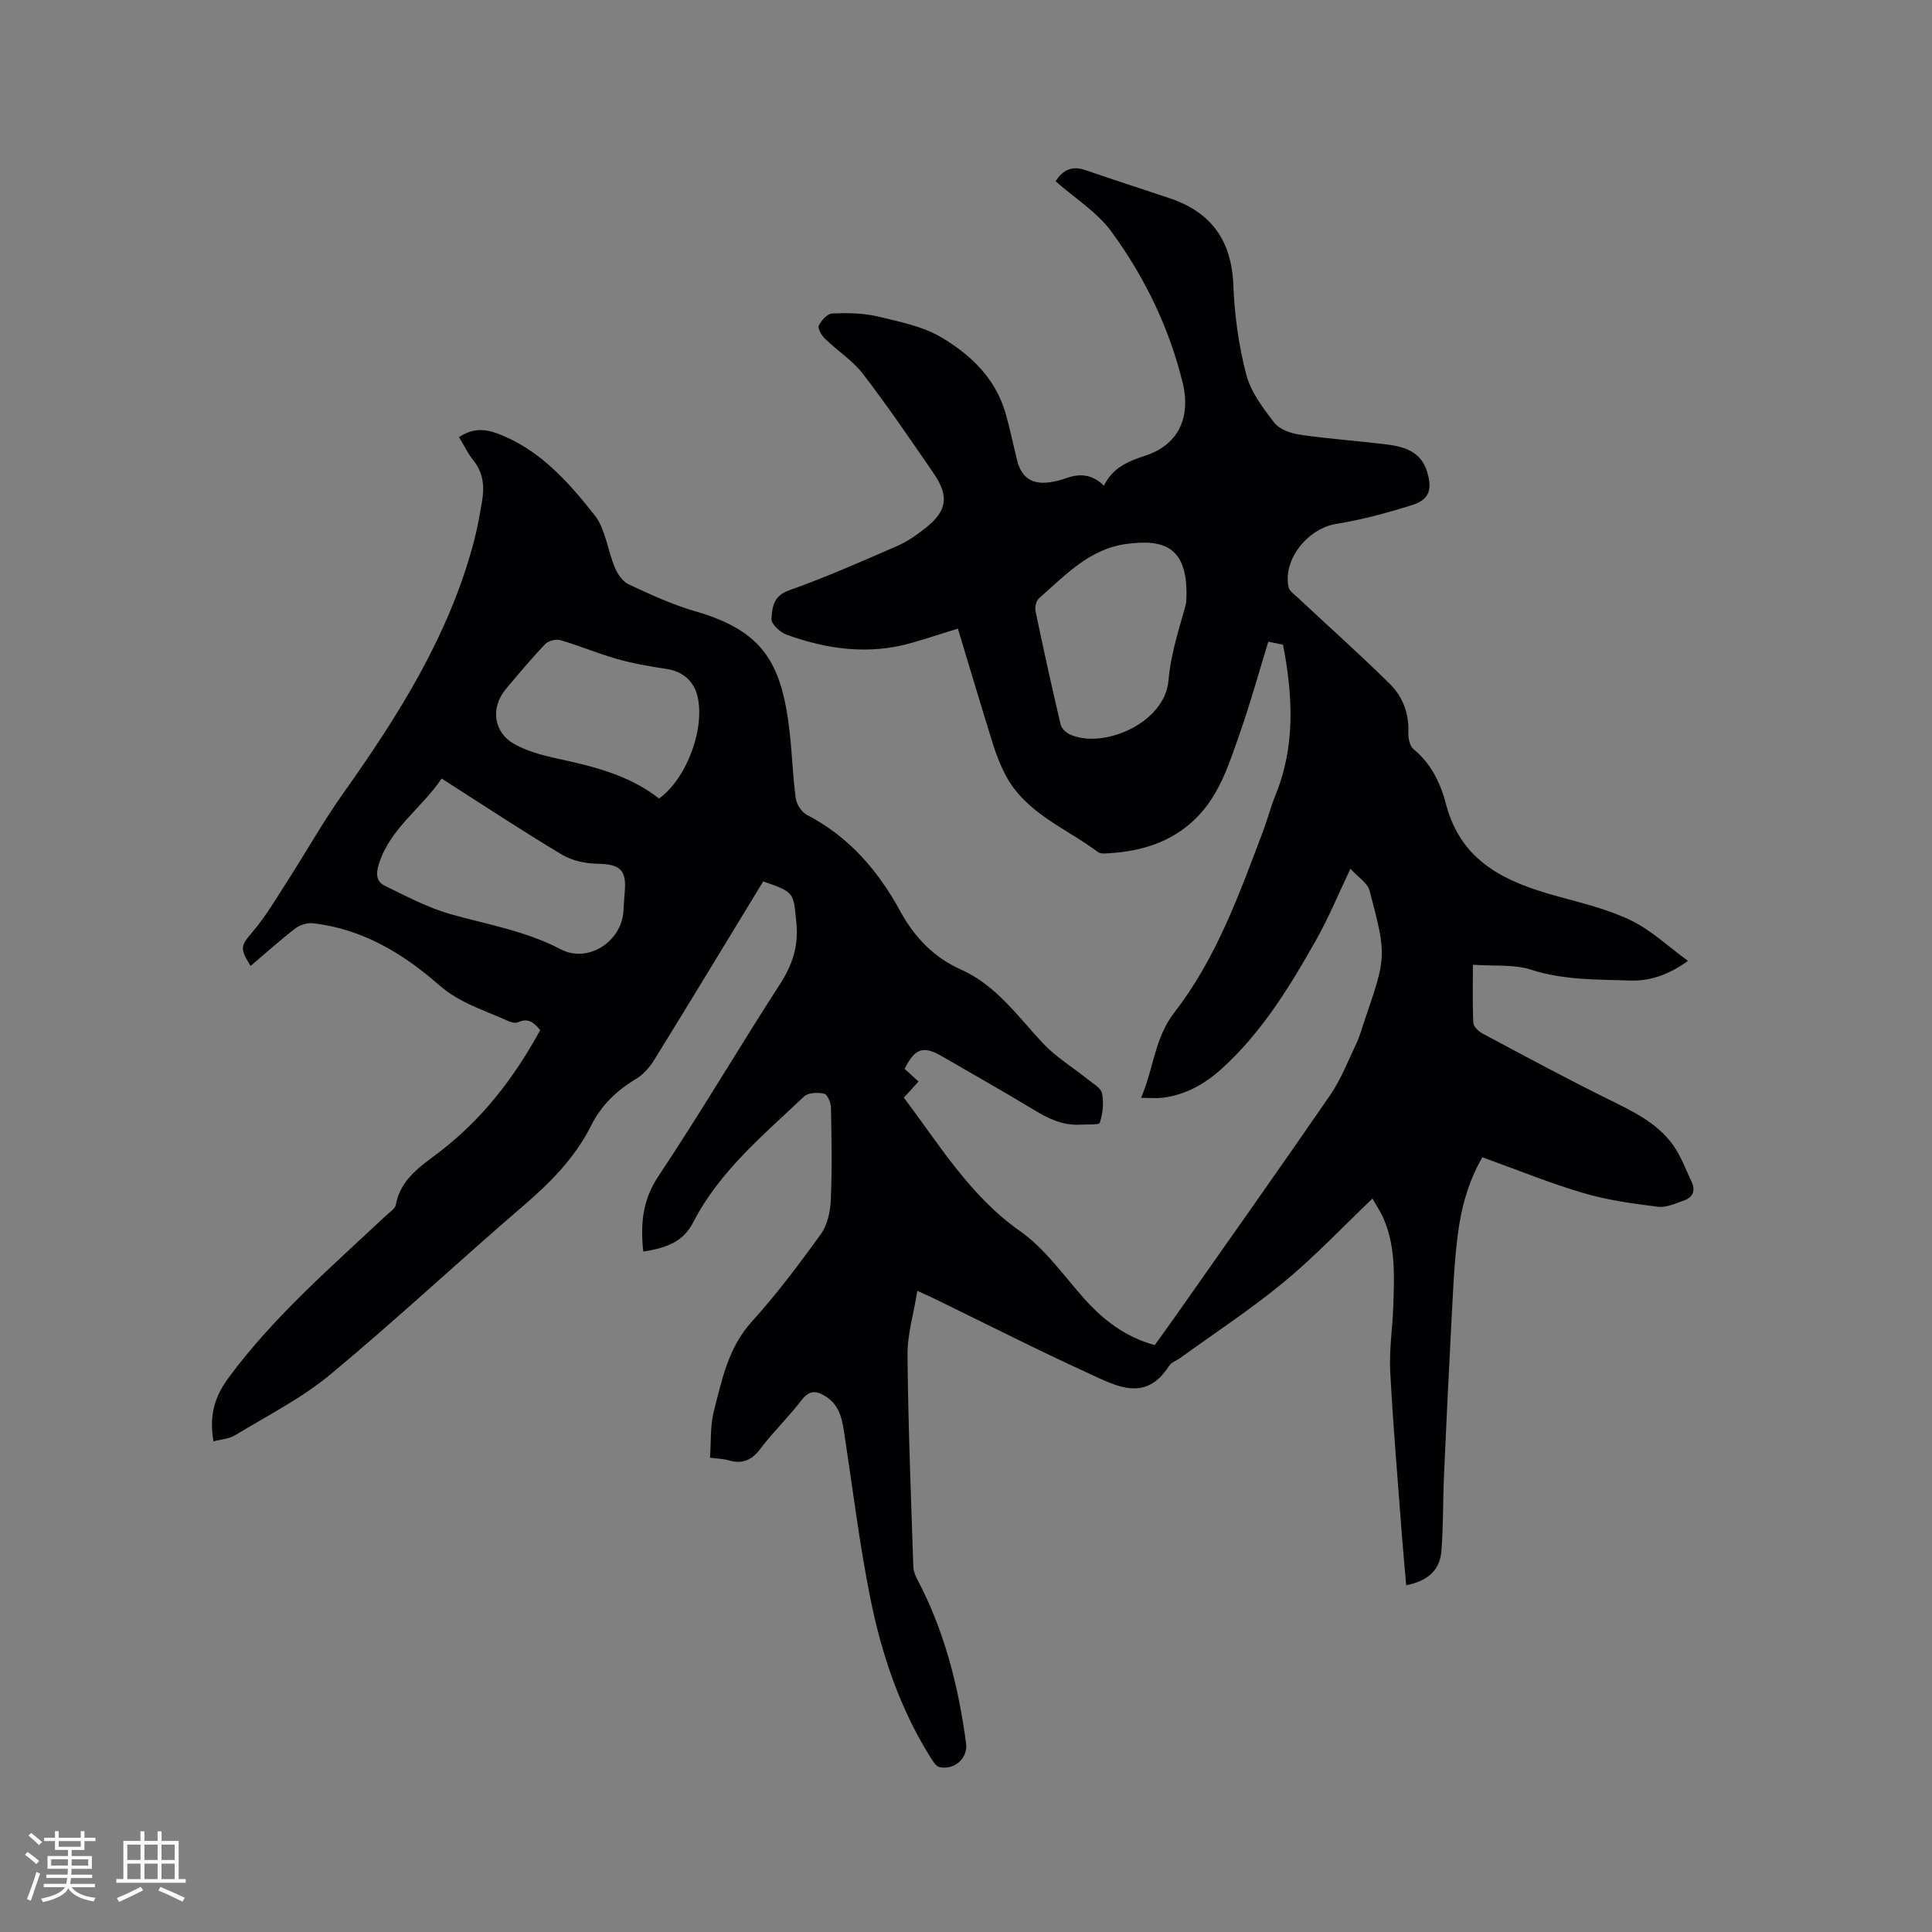 <svg enable-background="new 0 0 400 400" viewBox="0 0 400 400" xmlns="http://www.w3.org/2000/svg"><rect x="0" y="0" width="400" height="400" fill="#808080" stroke="none"/><path d="m44.19 298.42c-.87-5.13.08-9.04 3.16-13.21 9.36-12.67 21.17-22.82 32.51-33.49.77-.72 1.94-1.43 2.1-2.3.98-5.4 5.31-8.07 9.08-10.96 8.84-6.78 15.41-15.32 20.81-25.19-1.16-1.3-2.29-2.67-4.58-1.63-.56.26-1.5 0-2.15-.29-4.86-2.21-9.96-3.67-14.22-7.41-7.47-6.55-15.93-11.65-26.13-12.79-1.17-.13-2.68.35-3.63 1.07-3.18 2.46-6.18 5.15-9.26 7.77-2.35-3.79-2.02-4.17.54-7.21 2.63-3.12 4.74-6.71 6.96-10.16 3.94-6.12 7.51-12.5 11.72-18.43 11.46-16.14 21.93-32.75 27.04-52.16.7-2.66 1.16-5.38 1.64-8.09.55-3.11.33-6.05-1.81-8.68-1.12-1.38-1.89-3.04-2.93-4.75 2.59-1.76 5.1-1.81 7.84-.8 8.74 3.24 14.71 9.96 20.2 16.91 2.3 2.91 2.7 7.28 4.22 10.89.56 1.34 1.6 2.89 2.83 3.46 4.49 2.09 9.04 4.21 13.78 5.58 14.04 4.06 17.94 10.58 19.59 25.1.51 4.52.63 9.09 1.25 13.6.17 1.25 1.19 2.88 2.28 3.44 8.7 4.51 14.76 11.53 19.35 19.95 2.93 5.38 6.95 9.59 12.55 12.08 7.39 3.29 11.8 9.76 17.08 15.36 2.63 2.79 6.04 4.84 9.06 7.28 1.14.92 2.84 1.83 3.09 3 .42 1.94.15 4.18-.45 6.09-.16.5-2.6.3-4 .39-3.54.23-6.52-1.16-9.49-2.96-6.34-3.85-12.81-7.48-19.22-11.2-3.85-2.23-5.55-1.68-7.71 2.61.89.81 1.81 1.65 2.88 2.63-1.03 1.13-1.99 2.19-3.04 3.34 7.42 9.81 13.68 20.34 24.1 27.66 5.08 3.57 8.88 9.02 13.08 13.77 4.02 4.54 8.61 8.1 14.77 9.8 1.45-2.03 2.94-4.07 4.39-6.13 10.66-15.18 21.39-30.31 31.9-45.59 2.24-3.26 3.71-7.05 5.42-10.66.72-1.52 1.17-3.18 1.71-4.78 4.55-13.33 4.64-13.35 1.06-26.91-.43-1.64-2.45-2.87-3.97-4.55-2.58 5.42-4.5 10.11-6.97 14.5-5.46 9.71-11.25 19.23-19.61 26.84-3.52 3.2-7.53 5.48-12.34 6.07-1.22.15-2.47.02-4.42.02 2.62-6.14 2.81-12.42 6.86-17.64 8.68-11.19 13.43-24.43 18.37-37.51.94-2.48 1.59-5.06 2.59-7.51 4.13-10.12 3.62-20.48 1.57-31.15-.9-.19-1.99-.42-3.05-.64-1.98 6.42-3.71 12.74-5.88 18.91-2.2 6.27-4.14 12.73-9.08 17.63-5.21 5.16-11.7 6.97-18.77 7.31-.51.02-1.15 0-1.52-.28-6.63-4.97-14.91-7.99-19.1-15.86-1.08-2.03-1.94-4.21-2.63-6.41-2.46-7.87-4.8-15.78-7.29-24.01-3.24 1.01-6.31 2.02-9.42 2.92-8.9 2.59-17.62 1.42-26.13-1.69-1.3-.48-3.12-2.21-3.05-3.25.16-2.3.34-4.73 3.62-5.89 7.57-2.67 14.94-5.94 22.31-9.14 2.11-.92 4.08-2.27 5.9-3.71 4.57-3.62 5.03-6.61 1.69-11.47-4.74-6.9-9.46-13.84-14.55-20.47-2.16-2.8-5.32-4.82-7.89-7.32-.7-.68-1.55-2.11-1.27-2.71.5-1.07 1.77-2.47 2.77-2.51 3.14-.13 6.39-.1 9.42.62 4.52 1.07 9.32 2.04 13.23 4.36 6.01 3.56 11.14 8.45 13.21 15.58.94 3.25 1.61 6.58 2.43 9.87.88 3.54 3.08 5.04 6.72 4.52 1.15-.16 2.3-.44 3.39-.84 2.79-1.01 5.37-.88 7.85 1.54 1.82-3.7 5.01-5.07 8.54-6.2 6.73-2.16 9.58-7.76 7.74-15.22-2.79-11.34-7.85-21.77-14.69-31.13-2.99-4.09-7.63-6.97-11.59-10.47 1.52-2.4 3.45-3.25 6.17-2.31 5.8 1.99 11.63 3.87 17.44 5.82 8.63 2.89 12.83 8.78 13.19 17.99.24 6.2 1.1 12.49 2.66 18.48.94 3.63 3.48 6.99 5.85 10.04 1.07 1.38 3.42 2.18 5.3 2.45 5.86.86 11.78 1.27 17.66 1.98 3.79.46 7.37 1.41 8.66 5.74 1.11 3.7.42 5.75-3.21 6.88-5.12 1.6-10.35 3.02-15.63 3.87-5.81.94-11.04 7.27-9.87 13.03.17.86 1.23 1.58 1.96 2.27 6.33 5.92 12.8 11.69 18.97 17.77 2.68 2.64 4.06 6.12 3.88 10.11-.05 1.16.29 2.81 1.08 3.46 3.66 2.99 5.61 7.1 6.7 11.32 3.14 12.07 12.42 16.2 23 19.11 5.19 1.43 10.52 2.71 15.32 5.02 4.16 2.01 7.67 5.37 11.8 8.38-4.14 2.99-8 4.21-12.06 4.07-6.83-.24-13.67-.06-20.4-2.24-3.58-1.16-7.67-.71-12.07-1.03 0 4.5-.11 8.28.09 12.04.04.79 1.12 1.78 1.95 2.23 8.58 4.57 17.13 9.19 25.84 13.5 5.08 2.51 10.22 4.88 13.59 9.6 1.63 2.28 2.6 5.03 3.81 7.59.83 1.77.29 3.18-1.52 3.82-1.76.62-3.69 1.54-5.43 1.33-5.21-.65-10.48-1.37-15.49-2.85-6.99-2.06-13.77-4.84-20.88-7.4-2.93 5.04-4.41 10.54-5.11 16.17-.77 6.09-.99 12.24-1.32 18.38-.56 10.47-1.06 20.95-1.52 31.43-.23 5.18-.12 10.38-.53 15.54-.32 3.97-2.82 6.2-7.29 7.1-.28-3.25-.59-6.47-.84-9.69-.86-11.52-1.86-23.04-2.47-34.58-.24-4.51.49-9.07.64-13.61.2-6.14.5-12.32-2.06-18.15-.58-1.31-1.4-2.52-2.26-4.04-6.25 5.96-11.94 12.01-18.29 17.25-6.84 5.65-14.3 10.54-21.5 15.75-.77.56-1.85.9-2.32 1.64-4.83 7.62-10.92 4.17-16.5 1.62-10.78-4.93-21.36-10.31-32.02-15.5-.94-.46-1.91-.88-3.59-1.66-.75 4.65-2.08 8.99-2.04 13.31.13 14.62.73 29.23 1.2 43.84.03.9.43 1.85.86 2.67 5.61 10.63 8.49 22.08 10.07 33.9.41 3.06-2.43 5.56-5.5 4.89-.73-.16-1.36-1.2-1.84-1.96-6.4-10.19-10.17-21.45-12.51-33.11-2.2-10.98-3.56-22.13-5.25-33.21-.48-3.17-.81-6.37-3.81-8.36-1.86-1.23-3.41-1.6-5.11.61-2.71 3.53-5.95 6.65-8.63 10.19-1.8 2.38-3.74 3.13-6.52 2.32-1.1-.32-2.29-.33-3.85-.54.24-3.26.01-6.6.81-9.69 1.68-6.48 2.96-13.08 7.79-18.42 5.18-5.72 9.85-11.93 14.36-18.2 1.37-1.9 1.95-4.68 2.05-7.1.28-6.35.16-12.72.03-19.08-.02-1.02-.73-2.72-1.4-2.87-1.31-.3-3.3-.24-4.16.57-8.43 8-17.48 15.43-22.98 26.09-1.98 3.84-5.2 5.24-10.32 6.02-.58-5.53-.24-10.55 3.13-15.59 8.69-13.05 16.66-26.58 25.16-39.75 2.59-4 3.89-7.89 3.41-12.72-.62-6.28-.31-6.31-6.87-8.57-7.47 12.27-14.92 24.59-22.49 36.84-.96 1.56-2.29 3.13-3.84 4.05-4.02 2.41-7.19 5.45-9.3 9.67-3.33 6.65-8.41 11.77-14.02 16.59-13.43 11.53-26.37 23.65-39.98 34.94-5.96 4.95-13.06 8.53-19.74 12.59-1.23.74-2.92.83-4.45 1.25zm47.25-137.23c-4.17 6.19-10.64 10.28-12.98 17.64-.66 2.07-.59 3.69 1.23 4.57 4.42 2.14 8.84 4.51 13.52 5.84 7.7 2.19 15.61 3.47 22.86 7.29 5.57 2.93 12.45-1.42 12.99-7.69.12-1.37.15-2.75.28-4.12.43-4.63-.97-5.81-5.65-5.89-2.49-.04-5.27-.64-7.37-1.9-8.25-4.94-16.28-10.25-24.88-15.74zm154.14-36.34c.74-11.75-4.58-13.29-12.44-12.22-7.63 1.04-12.61 6.5-17.99 11.21-.6.52-.93 1.85-.76 2.67 1.64 7.87 3.37 15.72 5.21 23.54.19.8 1.15 1.66 1.97 2.03 6.77 3.06 19.57-2.29 20.35-11.17.54-6.34 2.81-12.53 3.66-16.06zm-109.14 40.47c5.81-4.13 9.7-14.86 7.88-21.49-.84-3.06-3.21-4.88-6.36-5.34-3.42-.51-6.86-1.11-10.19-2.05-3.96-1.12-7.78-2.75-11.73-3.9-.92-.27-2.51.13-3.17.82-2.85 2.98-5.5 6.16-8.15 9.32-3.21 3.84-2.56 8.95 1.79 11.38 2.53 1.41 5.47 2.24 8.32 2.87 7.69 1.66 15.29 3.43 21.61 8.39z" fill="#010103"/><g fill="#fcfbfa"><path d="m5.17 384 .55-.58c.85.61 1.65 1.24 2.4 1.87l-.59.64c-.83-.73-1.62-1.38-2.36-1.93m1.22 9.53-.82-.34c.71-1.76 1.37-3.64 1.98-5.63.24.13.5.25.76.36-.6 1.67-1.24 3.54-1.92 5.61m-.5-13.5.57-.54c.56.44 1.31 1.06 2.26 1.87l-.64.64c-.68-.66-1.41-1.32-2.19-1.97m3.25.46h2.24v-1.36h.77v1.36h4.57v-1.36h.76v1.36h2.28v.69h-2.28v1.84h-2.64v1.26h4.18v2.64h-4.21c0 .45-.02.86-.05 1.21h4.32v.69h-4.38c-.04.34-.1.75-.19 1.22h5.15v.69h-4.82c.87 1.19 2.51 1.92 4.93 2.19-.17.31-.3.57-.37.76-2.77-.49-4.52-1.41-5.26-2.76-.56 1.26-2.3 2.23-5.24 2.9-.12-.24-.26-.48-.43-.72 2.73-.55 4.38-1.34 4.96-2.38h-4.38v-.69h4.65c.1-.38.17-.79.21-1.22h-4.32v-.69h4.4c.03-.34.05-.75.05-1.21h-4.2v-2.64h4.23v-1.26h-2.69v-1.84h-2.24zm1.46 4.46v1.29h3.45c.01-.4.02-.57.01-.53v-.32-.45h-3.46zm1.55-2.59h4.57v-1.19h-4.57zm6.11 2.59h-3.42v.77c-.01.19-.01.37-.02.53h3.44z"/><path d="m32.63 379.16h.82v1.98h3.54v7.89h1.46v.78h-14.37v-.78h1.46v-7.89h3.54v-1.98h.82v1.98h2.73zm-3.49 11.48.5.73c-1.61.82-3.28 1.63-5 2.41-.13-.27-.28-.55-.44-.82 1.75-.72 3.4-1.49 4.94-2.32m-2.78-5.55h2.73v-3.18h-2.73zm0 3.95h2.73v-3.2h-2.73zm3.54-3.95h2.73v-3.18h-2.73zm0 3.95h2.73v-3.2h-2.73zm7.89 4.68c-1.84-.92-3.51-1.7-5.02-2.32l.45-.73c1.89.8 3.57 1.55 5.04 2.23zm-1.62-11.81h-2.73v3.18h2.73zm-2.73 7.13h2.73v-3.2h-2.73z"/></g></svg>